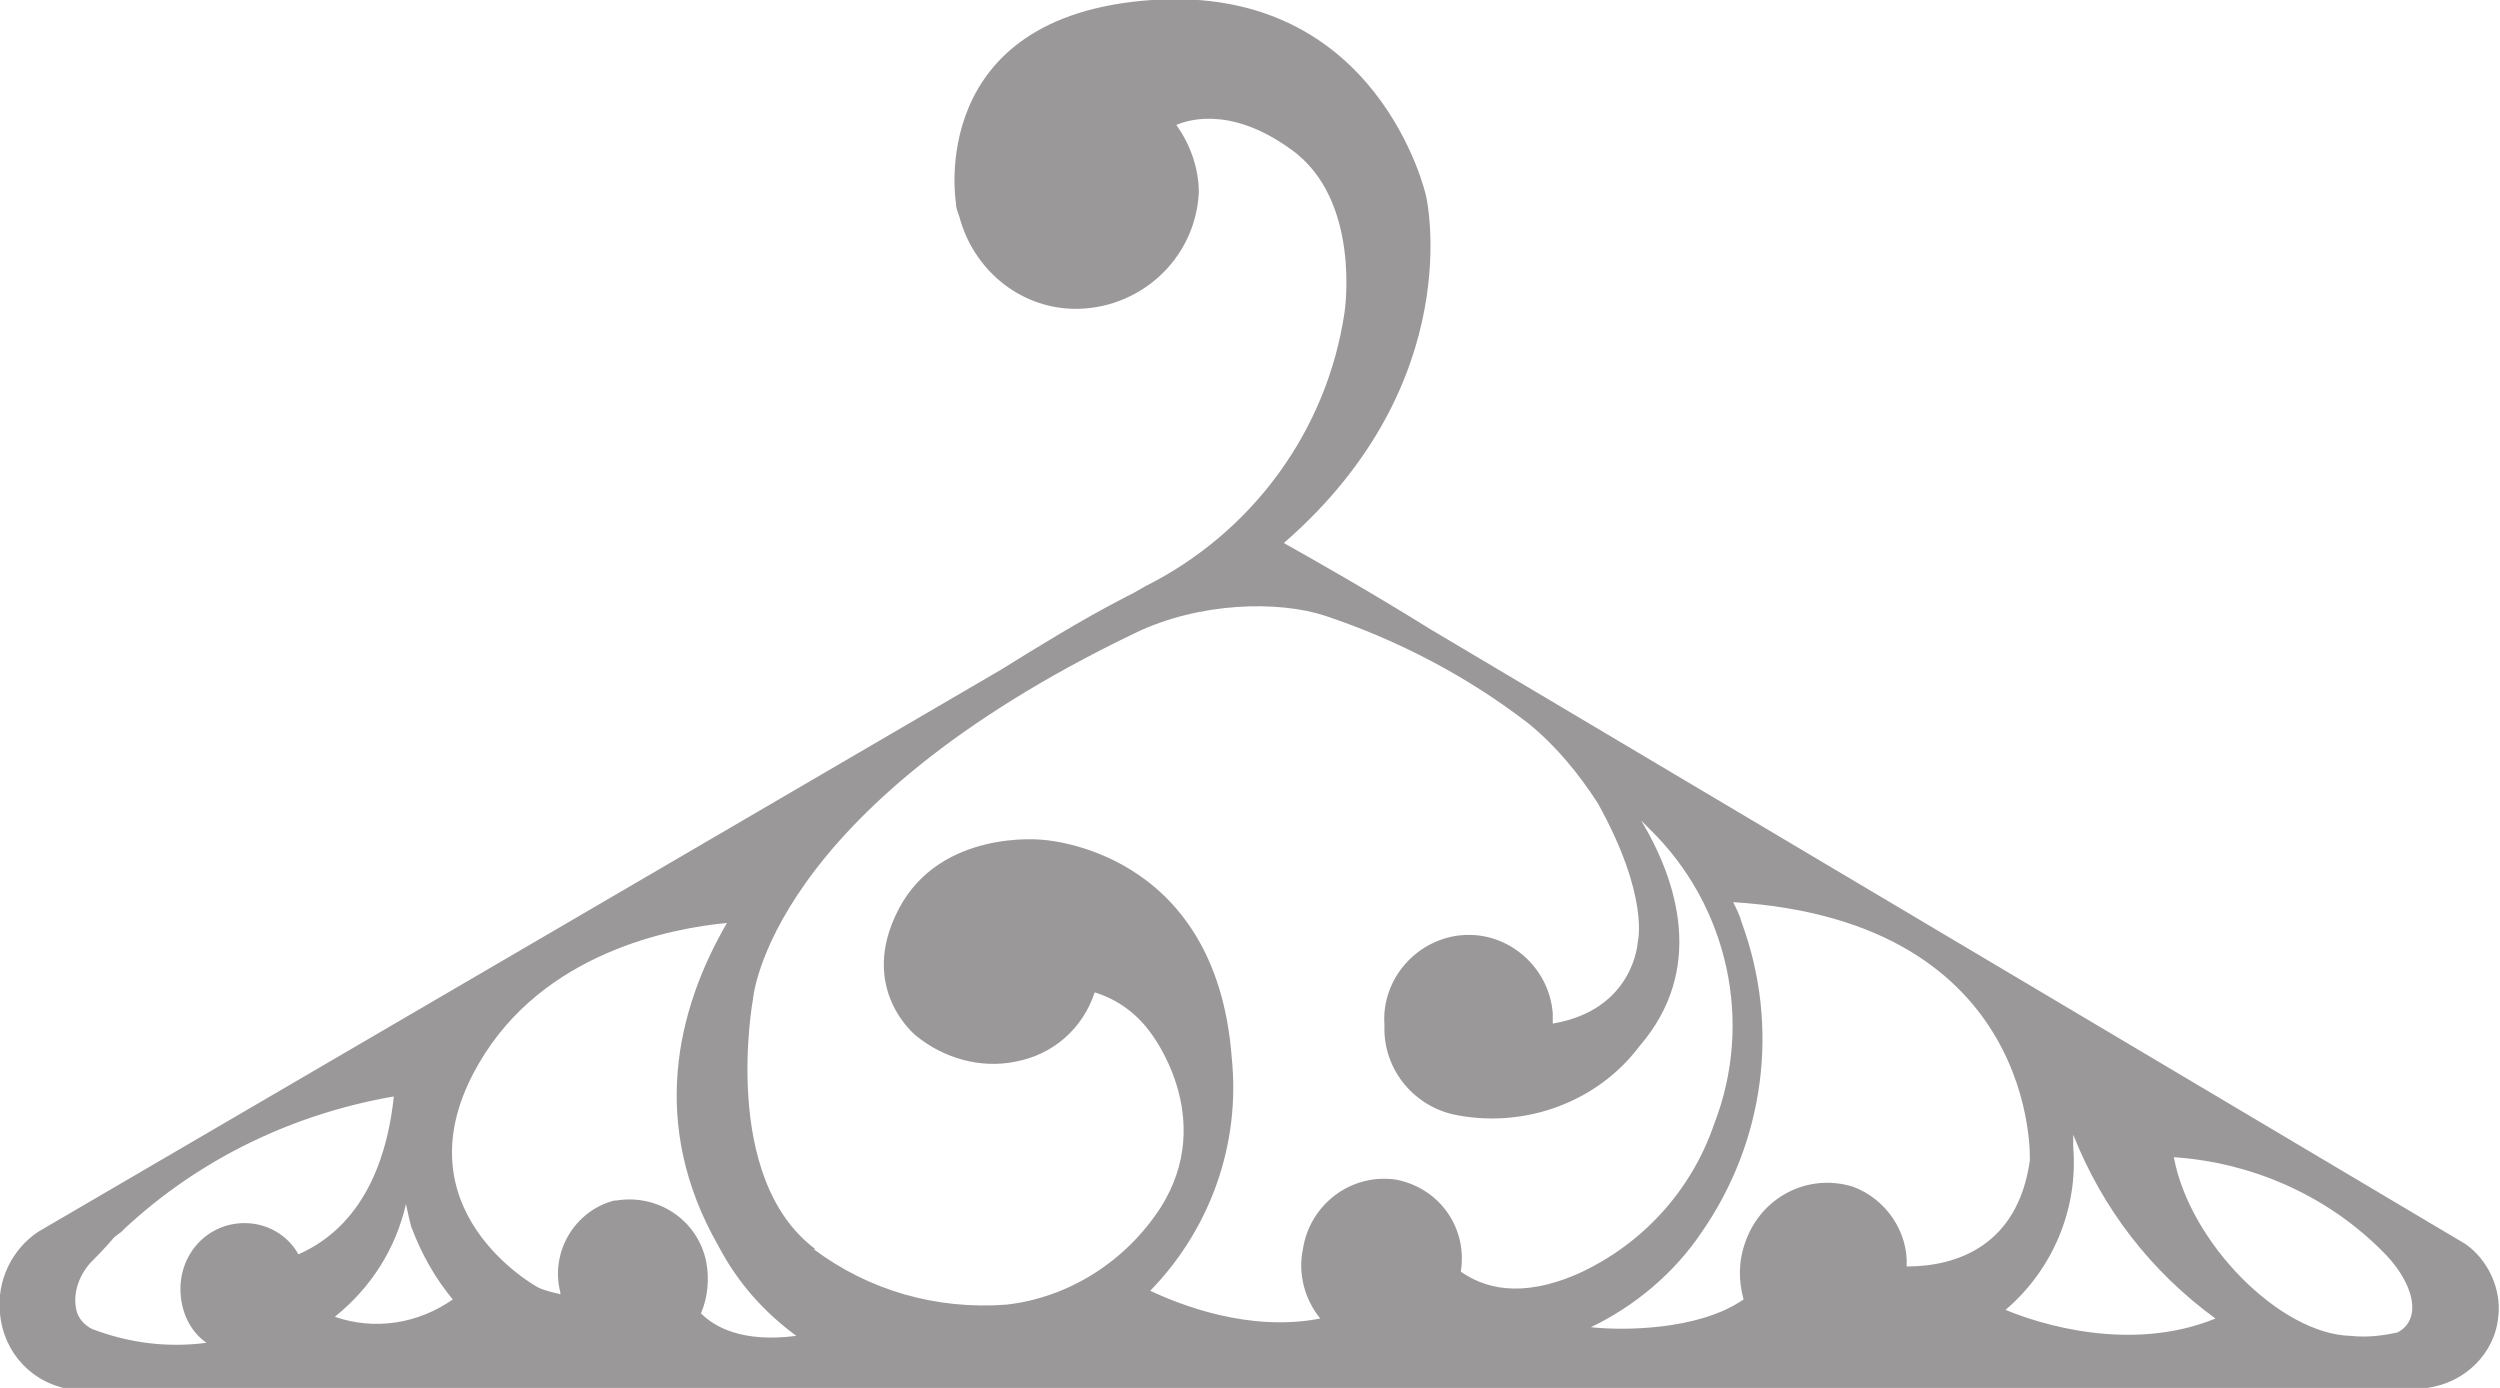 <?xml version="1.0" encoding="UTF-8"?> <svg xmlns="http://www.w3.org/2000/svg" xmlns:xlink="http://www.w3.org/1999/xlink" version="1.1" id="Слой_1" x="0px" y="0px" viewBox="0 0 144.1 80" style="enable-background:new 0 0 144.1 80;" xml:space="preserve"> <style type="text/css"> .st0{fill:#9A9899;} </style> <title>logo_veshalka-grey</title> <path class="st0" d="M45.9,77c-1.9-1.4-3.4-3.1-4.5-5.2c-4-7-2.4-13.6,0.5-18.6c-3.2,0.3-10.6,1.7-14.3,8.1 C22.7,69.7,31,74.2,31,74.2c0.4,0.2,0.9,0.3,1.3,0.4v-0.1c-0.6-2.3,0.8-4.7,3.1-5.3c0,0,0,0,0.1,0c2.4-0.4,4.7,1.1,5.2,3.5 c0.2,1,0.1,2.1-0.3,3C41.2,76.5,42.8,77.4,45.9,77L45.9,77z M100.5,74.9c-0.3-1.1-0.3-2.2,0.1-3.3c0.9-2.6,3.6-4,6.2-3.2 c1.9,0.7,3.2,2.6,3.1,4.6c2.9,0,6.4-1.2,7.1-6.1c0,0,0.6-13.8-17.1-14.9c0.2,0.4,0.4,0.8,0.5,1.2c2.2,6,1.3,12.6-2.3,17.8 c-1.6,2.4-3.9,4.3-6.4,5.5C93.5,76.7,97.9,76.7,100.5,74.9L100.5,74.9z M4.4,75.5c0.1,0.5,0.5,0.9,0.9,1.1c2.1,0.8,4.3,1.1,6.6,0.8 c-1-0.7-1.5-1.9-1.5-3.1c0-2.1,1.6-3.8,3.7-3.8c0,0,0,0,0,0c1.3,0,2.5,0.7,3.1,1.8c4.1-1.8,5.2-6.2,5.5-9.1 c-5.8,1-11.2,3.6-15.5,7.6L7,71l-0.4,0.3C6,72,5.5,72.5,5.2,72.8C4.5,73.6,4.2,74.6,4.4,75.5L4.4,75.5z M23.7,70.7 c-0.1-0.4-0.2-0.8-0.3-1.3c-0.6,2.6-2,4.8-4.1,6.5c2.3,0.8,4.8,0.4,6.8-1C25.1,73.7,24.3,72.3,23.7,70.7L23.7,70.7z M135.5,77 c0.9,0.1,1.8,0,2.7-0.2c1.5-0.8,0.9-3-1-4.8c0,0-0.1-0.1-0.1-0.1c-3.2-3.1-7.4-4.9-11.8-5.2C126.2,71.6,131.4,76.9,135.5,77 L135.5,77z M115.6,75.5c1.9,0.8,7.2,2.5,12.1,0.5c-3.7-2.7-6.5-6.3-8.2-10.6c0,0.4,0,0.7,0,0.7C119.8,69.7,118.3,73.2,115.6,75.5 L115.6,75.5z M46.9,72c3.2,2.4,7.1,3.5,11.1,3.2c3.6-0.4,6.9-2.5,8.9-5.6c3.3-5.2-0.6-10.1-0.6-10.1c-0.8-1.1-1.9-1.9-3.2-2.3 c-0.7,2.1-2.4,3.6-4.6,4c-2,0.4-4.1-0.2-5.7-1.5c0,0-3.4-2.7-1-7.3s8.2-4,8.2-4S70.1,48.8,71,61c0.5,4.9-1.2,9.8-4.7,13.4 c1.7,0.8,5.7,2.4,9.8,1.6c-0.9-1.1-1.3-2.6-1-4c0.4-2.6,2.8-4.4,5.4-4c2.5,0.5,4.1,2.8,3.7,5.3c1.3,0.9,3.4,1.6,6.8,0.1 c3.7-1.7,6.5-4.8,7.8-8.6c2.3-5.9,0.8-12.6-3.7-17l-0.5-0.5c2.1,3.5,3.7,8.6-0.1,13c-2.4,3.2-6.5,4.7-10.4,4 c-2.5-0.4-4.4-2.6-4.3-5.2c-0.2-2.7,1.9-5,4.5-5.2c2.7-0.2,5,1.9,5.2,4.5c0,0.2,0,0.4,0,0.6l0,0c4.7-0.8,4.9-4.7,4.9-4.7 s0.7-2.6-2.3-8c-1.1-1.7-2.4-3.3-4-4.6c-3.5-2.7-7.5-4.8-11.7-6.2c-2.7-0.9-7.3-0.8-11,1c-21.2,10.2-22,21.1-22,21.1 S41.5,67.9,47,72L46.9,72z M2.2,71L2.2,71l55.5-32.4c2.1-1.3,4.5-2.8,7.2-4.2l0.4-0.2l0,0l0.7-0.4c6.2-3.1,10.5-9,11.5-15.8 c0,0,1-6.5-3.1-9.4C70.8,6,68.3,7,67.8,7.2c0.8,1.1,1.3,2.5,1.3,3.9c-0.2,3.9-3.5,6.8-7.3,6.7c-3.1-0.1-5.7-2.3-6.5-5.3 c-0.1-0.3-0.2-0.5-0.2-0.8c0,0-1.8-10.8,11.3-11.7s15.8,11.3,15.8,11.3S84.7,22,74,31.3c1.6,0.9,4.8,2.7,8.5,5l59.6,35.4l0,0 c1.3,0.9,2.1,2.6,1.9,4.2c-0.2,2.1-1.9,3.8-4.1,4.1l0,0h-0.3l-0.9,0.1H4.1h0.1c-2.3-0.3-4-2.1-4.2-4.4C-0.2,73.8,0.7,72,2.2,71z"></path> </svg> 